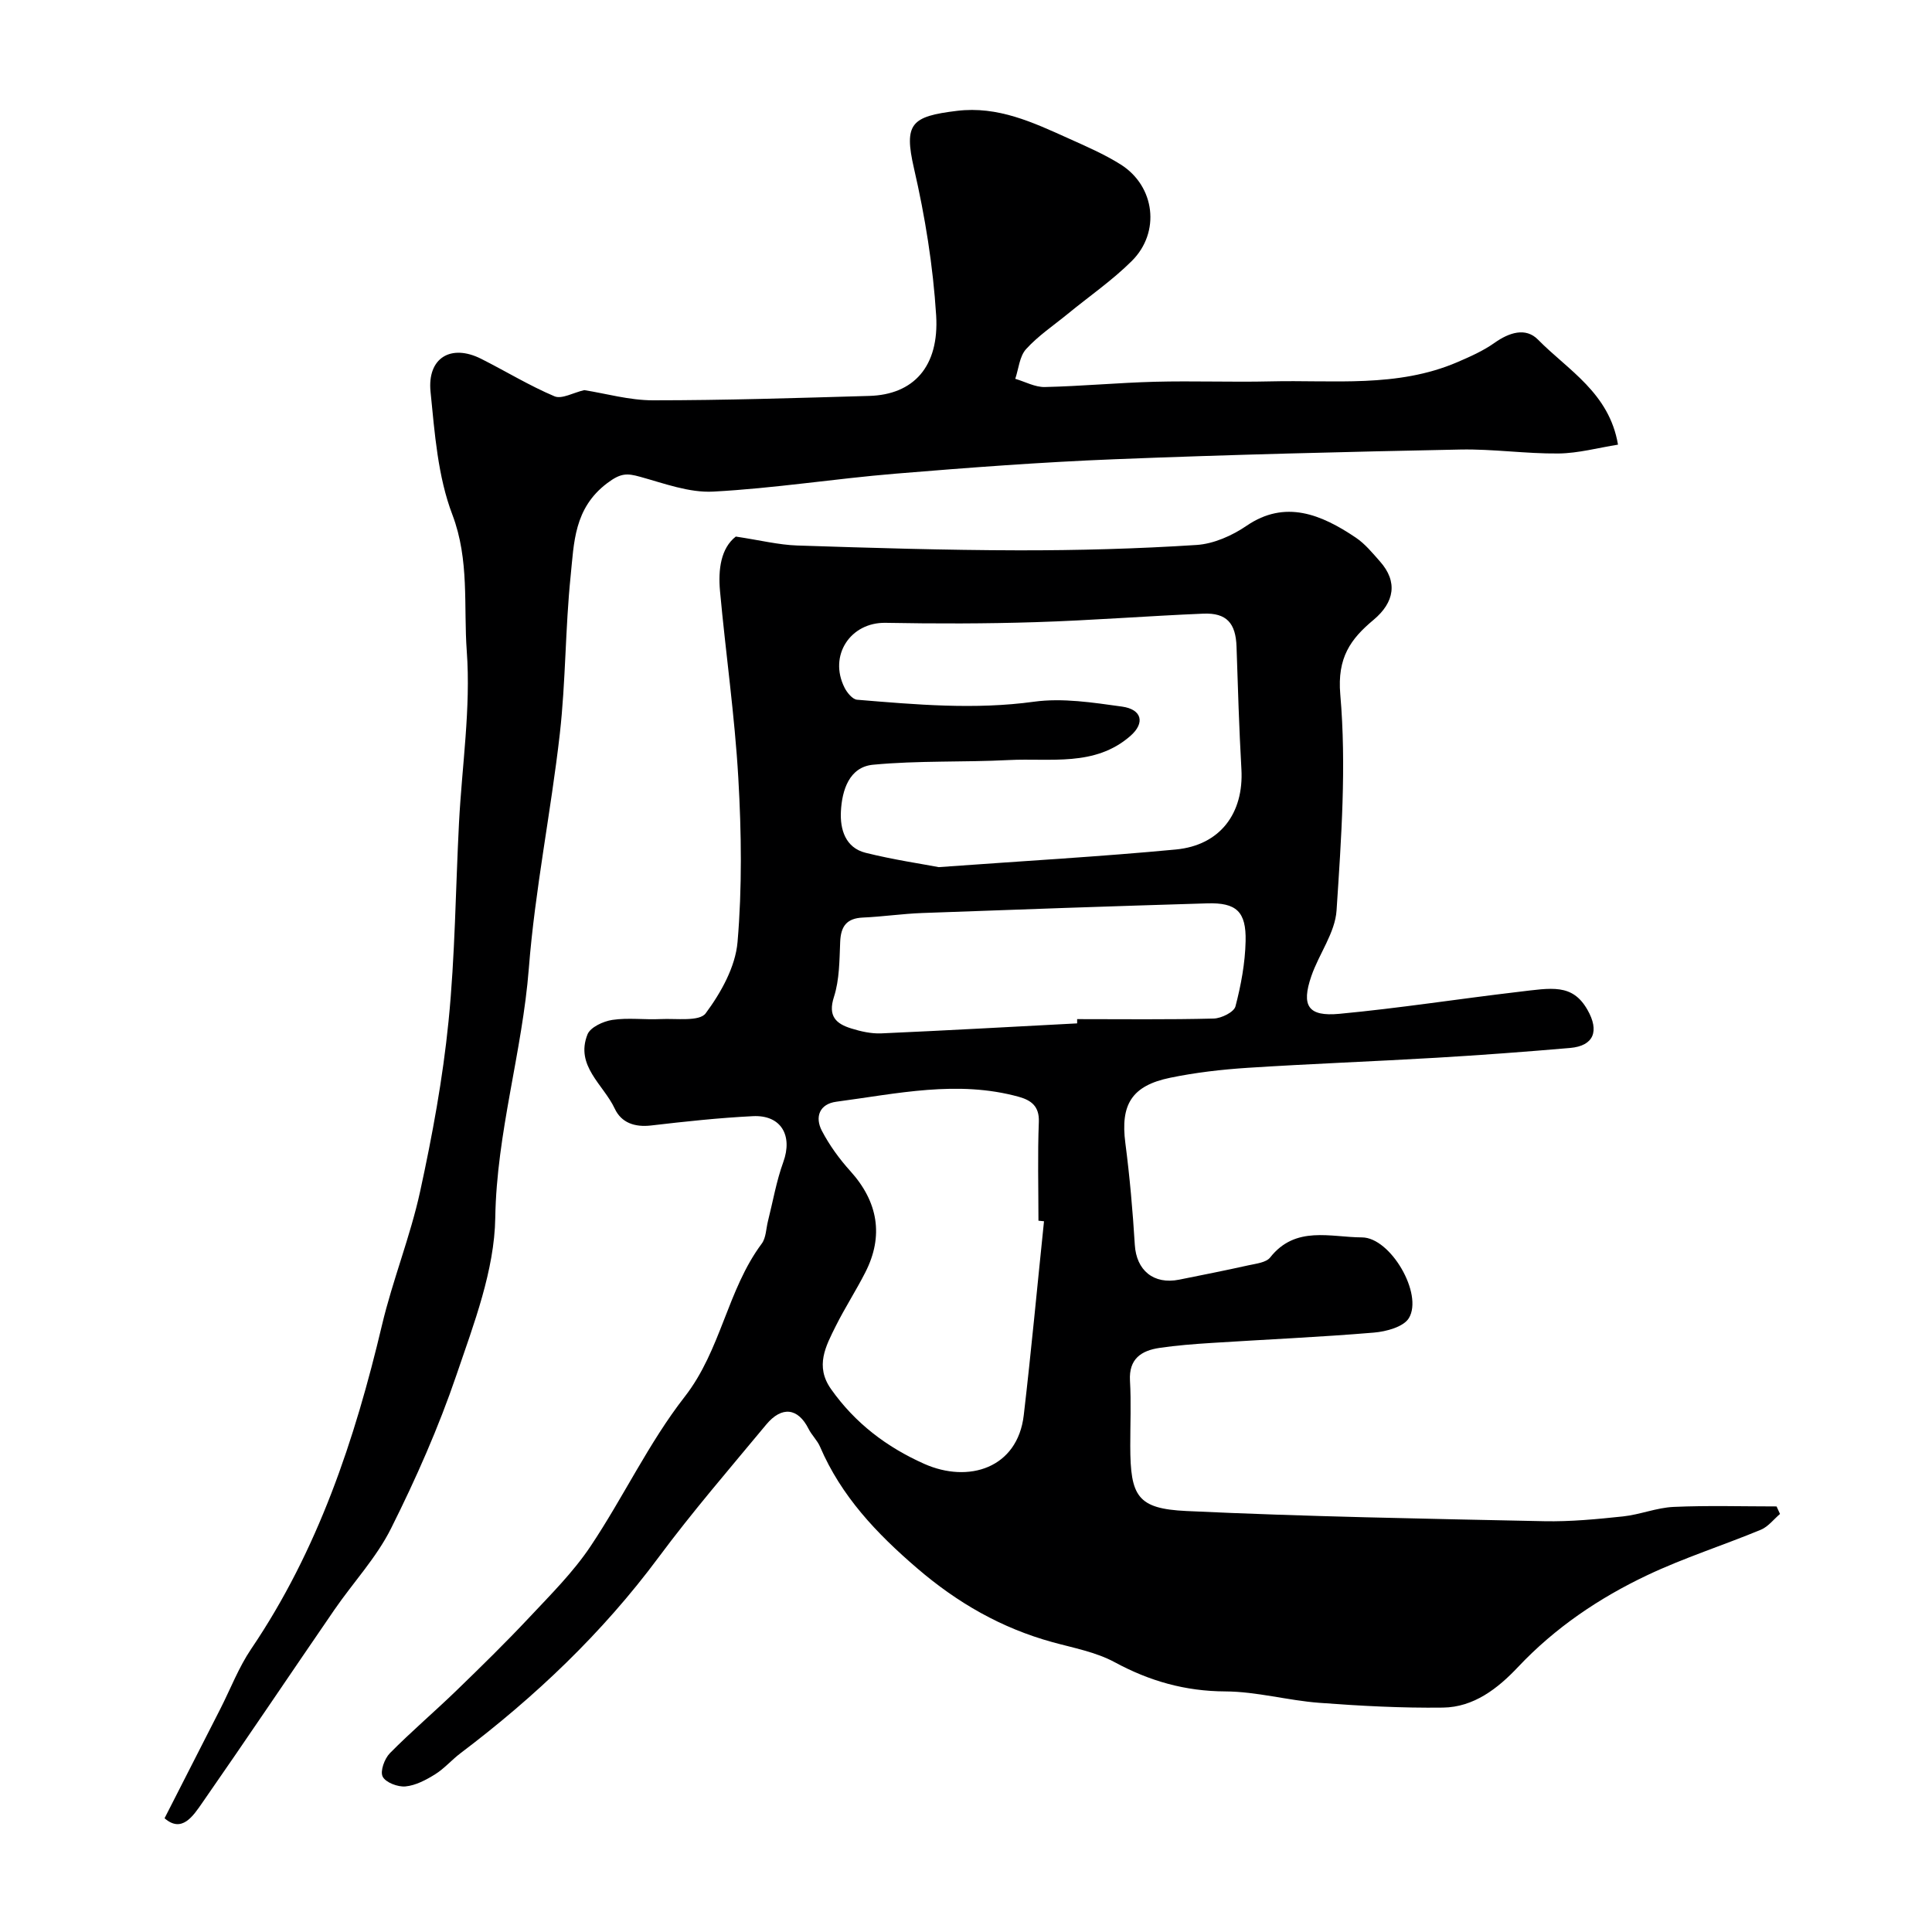 <svg enable-background="new 0 0 400 400" viewBox="0 0 400 400" xmlns="http://www.w3.org/2000/svg"><path d="m152.34 111.09c5.06.76 8.87 1.72 12.71 1.85 15.26.5 30.53.97 45.79 1 12.3.02 24.62-.32 36.89-1.11 3.55-.23 7.37-1.93 10.37-3.98 7.98-5.44 15.44-2.37 22.62 2.47 1.9 1.28 3.43 3.16 4.97 4.9 3.75 4.21 3.04 8.48-1.33 12.13-4.71 3.93-7.53 7.78-6.87 15.42 1.29 14.78.21 29.83-.77 44.72-.3 4.62-3.63 8.99-5.22 13.6-2.12 6.16-.69 8.42 5.81 7.81 12.37-1.16 24.67-3.09 37.02-4.54 6.9-.81 11.2-1.78 14.33 3.7 2.51 4.39 1.35 7.48-3.6 7.91-9.19.79-18.39 1.48-27.59 2.02-13.05.77-26.12 1.25-39.16 2.09-5.38.35-10.78.97-16.05 2.06-7.99 1.65-10.3 5.59-9.27 13.5.91 7 1.53 14.05 1.96 21.09.32 5.26 3.87 8.27 9.18 7.21 4.79-.96 9.58-1.91 14.34-2.97 1.57-.35 3.66-.56 4.5-1.62 5.25-6.68 12.52-4.18 19.01-4.16 5.93.02 12.71 11.73 9.72 16.7-1.1 1.83-4.7 2.8-7.26 3.01-11.18.94-22.39 1.42-33.59 2.14-3.61.23-7.22.5-10.79 1.03-3.77.56-6.37 2.26-6.11 6.8.26 4.48.05 8.99.06 13.49.01 10.45 1.47 13 11.63 13.48 24.67 1.16 49.38 1.59 74.08 2.11 5.42.11 10.89-.42 16.29-.99 3.53-.37 6.97-1.81 10.48-1.97 7.1-.32 14.22-.1 21.33-.1.24.52.47 1.04.71 1.56-1.31 1.11-2.45 2.64-3.97 3.27-7.8 3.23-15.9 5.8-23.52 9.41-9.96 4.72-19.06 10.86-26.73 18.99-4.2 4.46-9.17 8.34-15.57 8.42-8.53.11-17.1-.35-25.61-.99-6.51-.49-12.96-2.33-19.44-2.36-8.31-.04-15.67-2.13-22.91-6.05-3.9-2.11-8.52-2.95-12.88-4.15-10.57-2.91-19.66-8.12-28.04-15.32s-15.69-14.9-20.08-25.14c-.57-1.33-1.73-2.4-2.38-3.71-2.18-4.33-5.53-4.77-8.77-.87-7.54 9.09-15.28 18.05-22.31 27.52-11.61 15.63-25.51 28.82-40.96 40.5-1.83 1.38-3.36 3.19-5.29 4.39-1.87 1.16-4.01 2.3-6.12 2.5-1.58.15-4.11-.81-4.72-2.03-.57-1.12.38-3.72 1.49-4.85 4.41-4.47 9.21-8.55 13.73-12.92 5.12-4.96 10.22-9.95 15.1-15.15 4.43-4.73 9.11-9.38 12.69-14.73 6.8-10.15 12.05-21.42 19.52-31 7.54-9.67 8.79-22.08 15.95-31.7.9-1.21.89-3.09 1.29-4.67 1.03-4.08 1.74-8.27 3.17-12.21 2-5.5-.45-9.8-6.29-9.51-7.04.35-14.07 1.11-21.08 1.93-3.38.39-6.15-.55-7.53-3.5-2.32-4.97-8.22-8.84-5.64-15.35.59-1.49 3.27-2.73 5.15-3.01 3.26-.49 6.65-.01 9.98-.17 3.23-.16 8.04.56 9.34-1.19 3.17-4.27 6.16-9.62 6.6-14.76.96-11.25.81-22.67.16-33.96-.74-12.93-2.61-25.8-3.79-38.71-.41-4.5.19-8.88 3.27-11.28zm42.01 68.44c18.2-1.32 33.67-2.19 49.09-3.65 9.19-.87 14.1-7.52 13.58-16.64-.48-8.45-.73-16.91-1.01-25.36-.16-4.85-2.05-7.03-6.87-6.83-11.58.48-23.14 1.4-34.72 1.76-10.35.33-20.71.33-31.06.14-7.28-.14-11.87 6.76-8.5 13.44.52 1.03 1.65 2.4 2.58 2.48 12.2 1.01 24.35 2.1 36.66.41 5.92-.81 12.18.18 18.19 1.01 4.13.57 4.85 3.38 1.72 6.1-7.35 6.41-16.54 4.53-25.13 4.97-9.37.48-18.81.08-28.13.97-4.93.47-6.43 5.28-6.65 9.68-.19 3.71.93 7.5 5.1 8.55 5.82 1.45 11.79 2.32 15.15 2.97zm21.8 73.32c-.38-.04-.76-.08-1.15-.12 0-6.82-.19-13.64.08-20.45.13-3.27-1.63-4.49-4.12-5.19-12.69-3.52-25.25-.65-37.81 1.01-3.47.46-4.49 3.14-2.99 6.02 1.57 3 3.63 5.84 5.91 8.36 5.71 6.33 6.94 13.39 3.09 20.94-1.92 3.77-4.23 7.34-6.12 11.12-2.07 4.16-4.35 8.3-.98 13.06 4.97 7.04 11.5 12 19.28 15.47 9.18 4.09 19.34.92 20.62-10.08 1.56-13.36 2.8-26.76 4.19-40.14zm6.86-40.97c0-.29 0-.59 0-.88 9.42 0 18.85.12 28.27-.12 1.59-.04 4.2-1.33 4.51-2.52 1.15-4.39 2-8.97 2.1-13.5.14-6.15-1.93-8.01-7.94-7.83-19.68.59-39.36 1.27-59.03 2-4.09.15-8.17.76-12.26.94-3.38.15-4.58 1.81-4.71 5.05-.16 3.82-.14 7.81-1.29 11.38-1.3 4.02.46 5.56 3.58 6.53 1.99.62 4.16 1.11 6.23 1.02 13.51-.6 27.02-1.36 40.54-2.07z" fill="#000001"/><path d="m120.96 80.77c4.47.7 9.34 2.11 14.22 2.11 14.93 0 29.87-.48 44.8-.91 9.12-.26 14.5-6.03 13.84-16.68-.64-10.21-2.29-20.45-4.59-30.43-2.14-9.32-.55-10.76 8.9-11.91 8.47-1.03 15.72 2.38 23.04 5.68 3.7 1.67 7.47 3.29 10.88 5.44 7.08 4.48 8.27 14 2.28 19.96-4.05 4.03-8.83 7.32-13.27 10.96-2.92 2.39-6.12 4.53-8.63 7.3-1.35 1.49-1.53 4.06-2.23 6.14 2.04.6 4.09 1.74 6.11 1.7 7.59-.17 15.18-.89 22.77-1.09 7.99-.21 16 .11 23.99-.08 12.98-.32 26.2 1.37 38.66-3.98 2.65-1.14 5.36-2.34 7.7-4 3.02-2.14 6.45-3.26 9-.66 6.22 6.33 14.74 11 16.56 21.74-4.11.65-8.2 1.78-12.31 1.83-6.76.07-13.54-.95-20.3-.82-23.87.48-47.74 1.06-71.59 2.01-15.15.6-30.29 1.74-45.4 2.99-12.59 1.04-25.11 3.04-37.71 3.71-5 .27-10.18-1.7-15.16-3.07-2.74-.76-4.02-.78-6.83 1.34-6.87 5.2-6.84 12.33-7.55 19.25-1.11 10.82-1.01 21.77-2.23 32.57-1.84 16.24-5.15 32.34-6.42 48.61-1.36 17.35-6.67 34.02-6.95 51.65-.17 10.89-4.42 21.93-8.02 32.5-3.71 10.89-8.4 21.51-13.55 31.8-3.02 6.05-7.84 11.19-11.72 16.83-9.14 13.3-18.13 26.71-27.35 39.96-1.95 2.81-4.25 6.35-7.83 3.23 3.95-7.75 7.74-15.17 11.52-22.59 2.13-4.18 3.82-8.64 6.43-12.49 13.83-20.43 21.44-43.29 27.07-67.04 2.21-9.32 5.85-18.3 7.89-27.64 2.53-11.62 4.7-23.39 5.88-35.21 1.37-13.63 1.46-27.38 2.17-41.08.61-11.87 2.47-23.81 1.61-35.57-.68-9.34.59-18.86-2.98-28.27-3.02-7.91-3.66-16.86-4.52-25.44-.71-7.04 4.23-9.98 10.48-6.83 5.08 2.56 9.96 5.55 15.18 7.76 1.52.64 3.9-.76 6.16-1.28z" fill="#000001"/></svg>